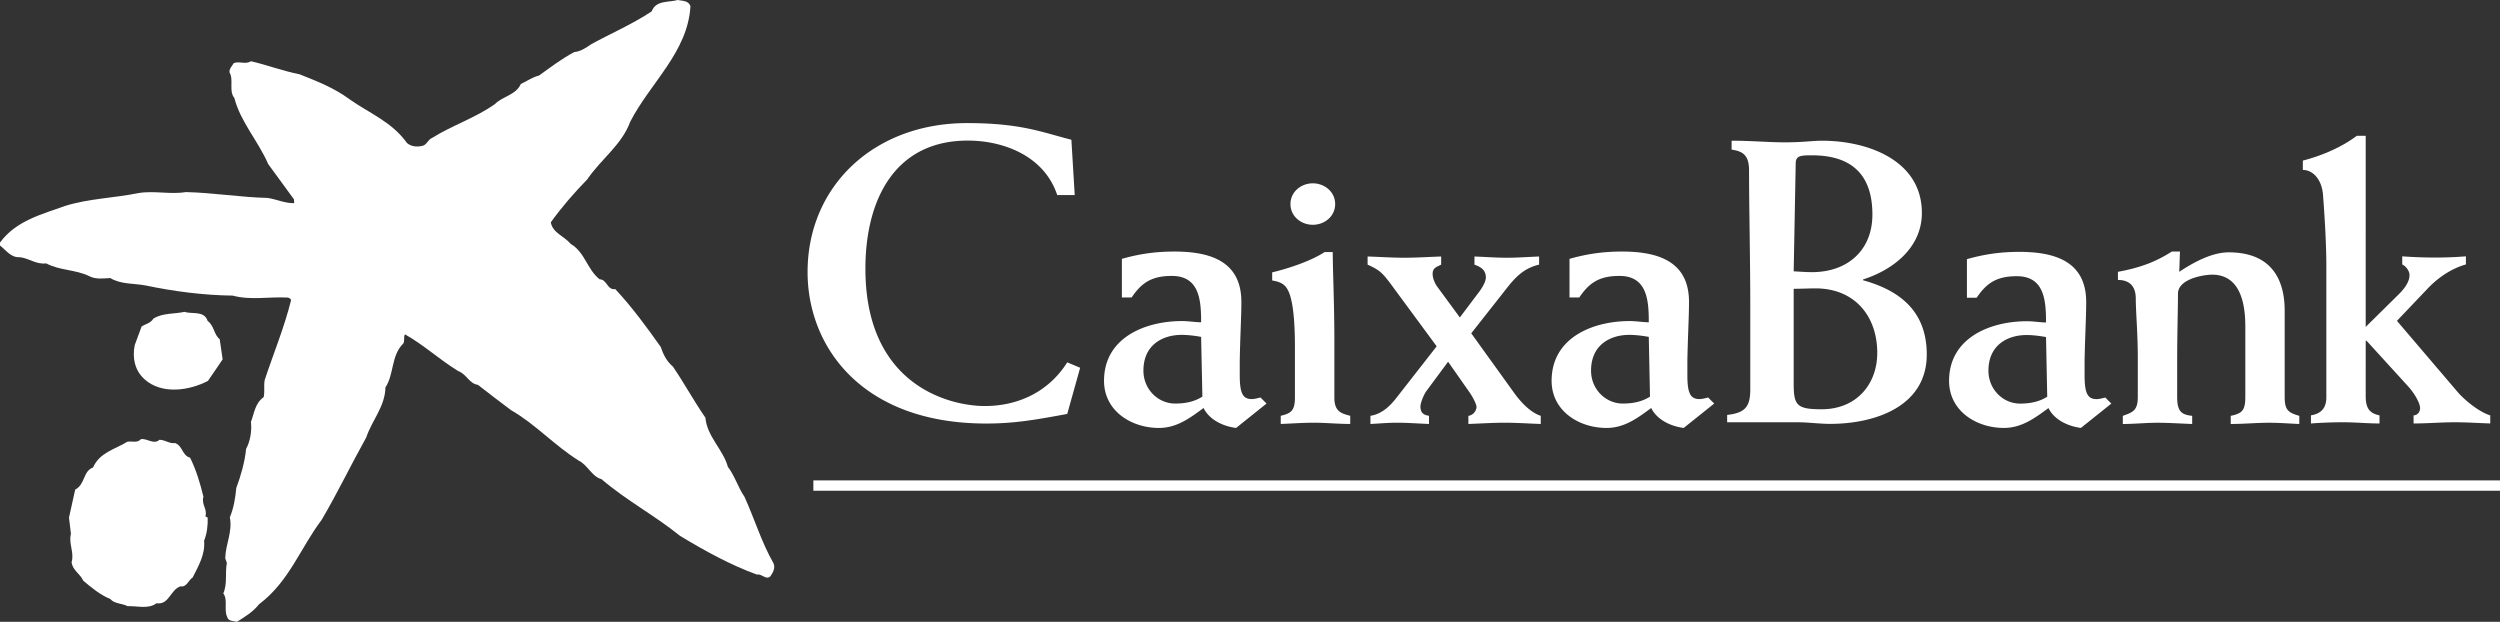 <svg xmlns="http://www.w3.org/2000/svg" viewBox="0 0 643.313 160.003">
  <rect x="0" y="0" width="643.313" height="160.003" fill="#333333" stroke="none"/>
  <path fill="#FFFFFF" d="M209.301 126.283h434.012v-1.36H209.301v1.36zm0-1.308h434.012v-1.359H209.301v1.359z"/>
  <path fill="#FFFFFF" d="M177.672 1.591c-.68 11.815-10.39 19.77-15.502 29.739-2.175 5.95-7.379 9.464-11.061 14.835-3.348 3.427-6.617 7.201-9.376 11.044.505 2.777 3.431 3.519 5.111 5.538 3.765 2.259 4.187 6.533 7.455 9.126 1.921 0 1.921 2.847 4.022 2.518 4.432 4.765 8.035 9.715 11.715 14.901.598 1.848 1.509 3.693 3.111 5.033 2.931 4.272 5.353 8.797 8.372 13.152.421 4.857 4.515 8.123 5.783 12.65 1.839 2.432 2.594 5.273 4.265 7.699 2.598 5.702 4.358 11.651 7.46 17.095.583 1.256-.171 2.515-.843 3.437-1.171.918-2.093-.758-3.43-.509-6.867-2.506-13.405-6.112-19.767-9.96-6.543-5.283-13.742-9.057-20.196-14.58-2.51-.668-3.51-3.602-5.857-4.774-6.195-3.853-11.136-9.386-17.424-12.987-2.848-2.172-5.694-4.27-8.547-6.528-2.176-.255-2.931-2.765-5.028-3.52-4.686-2.853-8.954-6.788-13.733-9.469-.417.677 0 1.677-.417 2.353-3.181 3.093-2.342 7.871-4.603 11.307-.092 4.935-3.519 8.543-4.949 12.891-3.936 7.037-7.376 14.251-11.475 21.201-5.445 7.204-8.376 15.91-16.085 21.693-1.681 2.092-3.603 3.186-5.695 4.527-.921-.254-2.264-.088-2.514-1.263-.917-1.761.249-4.441-1.009-6.034 1.097-2.426.421-5.186.921-7.867l-.417-1.172c.084-3.689 1.922-6.786 1.184-10.557.996-2.342 1.413-4.949 1.659-7.541 1.179-3.182 2.185-6.621 2.523-10.049 1.083-2.009 1.508-4.607 1.249-6.953.847-2.182 1.005-4.774 3.268-6.367.334-1.418 0-2.852.255-4.361 2.259-6.867 5.028-13.479 6.783-20.522 0-.496-.501-.667-.838-.75-4.94-.259-9.552.75-14.163-.505-7.533-.083-15.15-1.093-22.36-2.597-2.931-.584-6.454-.25-9.134-1.922-1.751.083-3.765.412-5.445-.5-3.428-1.681-7.622-1.431-11.058-3.27-2.592.329-4.44-1.343-6.778-1.593-2.264.162-3.519-1.76-5.104-3.019v-.75c4.183-5.7 10.882-7.288 16.911-9.474 5.953-1.838 12.565-2.005 18.771-3.264 3.931-.671 8.2.417 12.135-.25 7.125.167 13.998 1.333 21.036 1.509 2.343.338 4.519 1.426 6.862 1.338l-.084-1-6.616-9.047c-2.515-5.862-7.113-10.811-8.71-17.011-1.51-1.843-.083-4.603-1.255-6.616-.084-.926.676-1.593 1.088-2.348 1.421-.587 3.015.421 4.436-.495 4.278.995 8.214 2.514 12.483 3.347 4.439 1.764 8.964 3.519 12.903 6.45 4.942 3.515 10.881 5.778 14.743 11.219 1.004.93 2.593 1.097 3.935.763 1.177-.176 1.426-1.592 2.506-2.014 5.195-3.268 11.065-5.111 16.177-8.714 2.093-2.092 5.44-2.347 6.7-5.195 1.589-.746 3.019-1.76 4.691-2.181 2.931-2.093 5.861-4.348 9.047-6.024 1.671-.171 3.01-1.093 4.352-2.018 5.199-2.843 10.64-5.182 15.58-8.46C168.785 0 172.048.671 174.396 0c1.173.256 2.766.085 3.276 1.591"/>
  <path fill="#FFFFFF" d="M53.441 82.597c1.672 1.171 1.588 3.519 3.097 4.694l.751 5.191-3.774 5.527c-4.768 2.506-11.89 3.598-16.335-.426-2.505-2.25-3.176-5.528-2.505-8.789l1.76-4.773c1.004-.675 2.337-.842 3.018-2.014 2.343-1.51 5.357-1.172 8.038-1.76 2.01.677 5.029-.416 5.951 2.348"/>
  <path fill="#FFFFFF" d="M41.038 113.172c1.515 0 2.602 1.084 4.02.838 2.013.756 1.76 3.182 3.856 3.765 1.593 3.187 2.599 6.626 3.436 10.057-.592 2.014 1.093 3.185.501 5.025l.592.337c.074 1.926-.171 4.102-.927 5.949.334 3.511-1.429 6.449-2.939 9.464-1.079.672-1.583 2.598-3.094 2.26-2.68.843-2.926 4.866-6.199 4.362-2.097 1.582-4.945.662-7.455.75-1.431-.75-3.432-.589-4.44-1.84-2.51-1.008-4.777-2.851-6.949-4.698-.844-1.843-2.765-2.671-3.016-4.774.751-2.51-.838-4.768-.167-7.283l-.505-4.189 1.593-7.201c2.672-1.426 1.926-4.695 4.603-5.703 1.676-3.853 5.695-4.687 8.802-6.611 1.171-.25 2.587.416 3.51-.672 1.684-.252 3.268 1.503 4.778.164"/>
  <path fill="#FFFFFF" d="M640.806 106.883c-3.129-.936-6.889-4.28-8.248-5.842l-15.762-18.479 8.041-8.456c2.504-2.609 5.951-5.016 9.705-6.057v-2.088a98.249 98.249 0 0 1-7.825.312c-2.823 0-5.744-.104-8.561-.312v2.088c.937.423 1.873 1.672 1.873 2.719 0 1.146-.521 2.713-2.713 4.905l-8.56 8.45V34.952h-2.296c-3.754 2.823-8.664 5.015-13.882 6.375v2.4c2.608 0 5.009 2.504 5.218 6.784.312 3.968.831 11.8.831 17.85v33.825c0 2.296-.831 4.176-3.962 4.696v2.088c2.817-.207 5.53-.311 8.348-.311 3.135 0 6.159.311 9.295.311v-2.088c-2.505-.521-3.552-1.775-3.552-4.904V87.673h.207l10.76 11.8c1.769 1.984 3.024 4.385 3.024 5.529 0 1.047-.727 1.88-1.672 1.88v2.088c3.552 0 7.098-.311 10.648-.311 3.025 0 6.058.208 9.081.311m-95.806-36.93c3.137 0 4.592 1.775 4.592 4.801 0 3.337.521 8.983.521 15.032v10.232c0 3.552-1.248 3.969-3.857 4.904v2.095c2.922 0 5.946-.318 8.873-.318 3.025 0 5.952.208 8.977.318v-2.095c-2.816-.311-3.863-1.144-3.863-4.904v-8.561c0-8.144.208-13.985.208-17.96 0-3.857 6.682-4.904 8.769-4.904 7.416 0 8.56 7.727 8.56 13.367v18.058c0 3.552-.834 4.28-3.753 4.904v2.095c3.336 0 6.576-.318 9.912-.318 2.608 0 5.113.208 7.728.318v-2.095c-2.919-.832-3.759-1.561-3.759-4.904v-22.13c0-8.872-4.072-15.038-14.409-15.038-4.377 0-9.08 2.607-12.729 5.015.103-1.776.103-3.447.202-5.224h-2.089c-3.961 2.511-7.722 4.079-13.882 5.224m-82.917-27.897c0-1.983 1.256-2.088 4.177-2.088 11.272 0 15.56 6.057 15.56 15.241 0 9.081-6.265 14.825-15.56 14.825-1.359 0-2.817-.104-4.697-.215l.52-27.763zm-11.688 58.147c0 4.488-1.353 6.05-5.953 6.576v1.88h17.954c1.464 0 2.921.105 4.28.208 1.464.104 2.926.209 4.28.209 11.383 0 24.849-4.385 24.849-17.85 0-10.856-6.576-16.393-16.393-19.104v-.209c7.832-2.504 15.137-8.247 15.137-17.121 0-13.574-13.985-18.577-25.674-18.577-2.512 0-4.912.417-9.608.417-4.176 0-8.456-.417-13.673-.417v2.29c2.817.416 4.482 1.359 4.482 5.327 0 9.393.319 22.65.319 35.179v21.192zm11.168-25.888c2.192 0 3.863-.104 5.634-.104 10.024 0 15.872 7.097 15.872 16.601 0 8.033-5.328 14.505-14.305 14.505-6.473 0-7.201-1.04-7.201-6.673m-57.686-22.094V66.61c4.392-1.249 8.574-1.88 13.498-1.88 9.301 0 17.251 2.512 17.251 12.972 0 3.766-.318 9.204-.422 15.169v3.655c0 4.808.838 6.167 3.141 6.167.521 0 1.464-.201 2.193-.416l1.573 1.567-7.852 6.277c-3.961-.521-7.103-2.511-8.359-5.133-3.557 2.622-6.9 5.133-11.5 5.133-7.122 0-14.129-4.397-14.129-12.131 0-11.085 10.558-15.372 20.082-15.372 1.678 0 3.453.312 4.924.312 0-5.647-.424-11.924-7.533-11.924-5.126 0-7.74 1.672-10.355 5.542h-2.512v.001zm20.399 10.142c-1.151-.214-3.143-.52-5.021-.52-4.813 0-9.835 2.511-9.835 9.204 0 4.814 3.779 8.47 8.156 8.47 3.24 0 5.341-.735 7.012-1.775m-71.94 4.928c3.358-.521 5.543-3.136 6.914-4.911l10.135-12.971-12.021-16.314c-1.996-2.608-2.725-3.35-5.756-4.702v-2.096c3.149.104 6.389.319 9.518.319 3.135 0 6.277-.215 9.412-.319V68.1c-1.25.617-2.199.838-2.199 2.406 0 .728.324 2.088 1.248 3.344l5.758 7.838 5.119-6.798c1.054-1.463 1.574-2.719 1.574-3.447 0-1.99-1.249-2.726-2.934-3.343v-2.096c2.83.104 5.555.319 8.371.319 2.721 0 5.543-.215 8.262-.319V68.1c-4.078.936-6.271 3.446-8.566 6.374l-8.893 11.293 11.292 15.69c1.567 2.095 3.975 4.709 6.591 5.542v2.101c-3.143-.11-6.173-.324-9.303-.324-3.143 0-6.188.214-9.314.324v-2.101c1.15-.104 2.088-1.249 2.088-2.303 0-.618-.826-2.303-1.672-3.558l-5.64-8.054-5.653 7.637c-.631.943-1.463 2.941-1.463 3.871 0 1.671.832 2.191 2.199 2.406v2.101c-2.721-.11-5.549-.324-8.263-.324-2.296 0-4.501.214-6.804.324m-9.701-44.244c0 4.391.416 13.589.416 22.169v15.267c0 3.559 1.678 4.078 4.084 4.709v2.095c-3.142 0-6.277-.318-9.418-.318-2.817 0-5.641.214-8.464.318V107c2.505-.631 3.655-1.15 3.655-4.709V89.333c0-7.539-.618-11.728-1.463-13.92-.838-2.089-1.886-2.817-4.391-3.24v-2.088c4.814-1.151 10.35-3.135 13.49-5.229l2.091-.001zm-5.127-17.681c3.037 0 5.751 2.205 5.751 5.341 0 3.142-2.714 5.328-5.751 5.328-3.031 0-5.75-2.186-5.75-5.328 0-3.136 2.719-5.341 5.75-5.341m-49.131 29.375V66.61c4.391-1.249 8.573-1.88 13.491-1.88 9.302 0 17.257 2.512 17.257 12.972 0 3.766-.319 9.204-.417 15.169v3.655c0 4.808.832 6.167 3.135 6.167.521 0 1.457-.201 2.193-.416l1.566 1.567-7.838 6.277c-3.98-.521-7.115-2.511-8.365-5.133-3.552 2.622-6.908 5.133-11.501 5.133-7.116 0-14.115-4.397-14.115-12.131 0-11.085 10.559-15.372 20.067-15.372 1.678 0 3.454.312 4.918.312 0-5.647-.416-11.924-7.525-11.924-5.127 0-7.742 1.672-10.357 5.542h-2.511.002v.001zm20.392 10.142c-1.151-.214-3.143-.52-5.021-.52-4.808 0-9.829 2.511-9.829 9.205 0 4.814 3.78 8.469 8.158 8.469 3.238 0 5.333-.735 7.012-1.775m-32.85-51.871h-4.501c-3.311-10.062-13.81-14.024-23.014-14.024-18.63 0-26.345 14.987-26.345 32.98 0 30.188 21.844 35.328 30.729 35.328 8.677 0 16.49-3.746 21.207-11.24l3.323 1.392-3.323 11.878c-8.561 1.607-13.921 2.473-20.875 2.473-31.919 0-45.944-19.71-45.944-38.977 0-22.052 17.03-38.333 41.02-38.333 13.907 0 19.267 2.355 26.864 4.286m251.111 66.123c-1.665 1.041-3.753 1.77-6.993 1.77-4.384 0-8.137-3.656-8.137-8.456 0-6.682 5.009-9.186 9.815-9.186 1.874 0 3.858.312 5.003.52l.312 15.352zm-18.161-25.473c2.608-3.864 5.223-5.536 10.336-5.536 7.097 0 7.513 6.264 7.513 11.904-1.456 0-3.233-.319-4.904-.319-9.497 0-20.042 4.286-20.042 15.35 0 7.722 6.993 12.105 14.089 12.105 4.594 0 7.938-2.504 11.489-5.112 1.248 2.608 4.384 4.593 8.346 5.112l7.831-6.264-1.56-1.561c-.735.2-1.672.416-2.192.416-2.296 0-3.135-1.359-3.135-6.16v-3.649c.104-5.952.416-11.384.416-15.143 0-10.434-7.929-12.944-17.224-12.944-4.905 0-9.081.631-13.466 1.88v9.92"/>
</svg>
